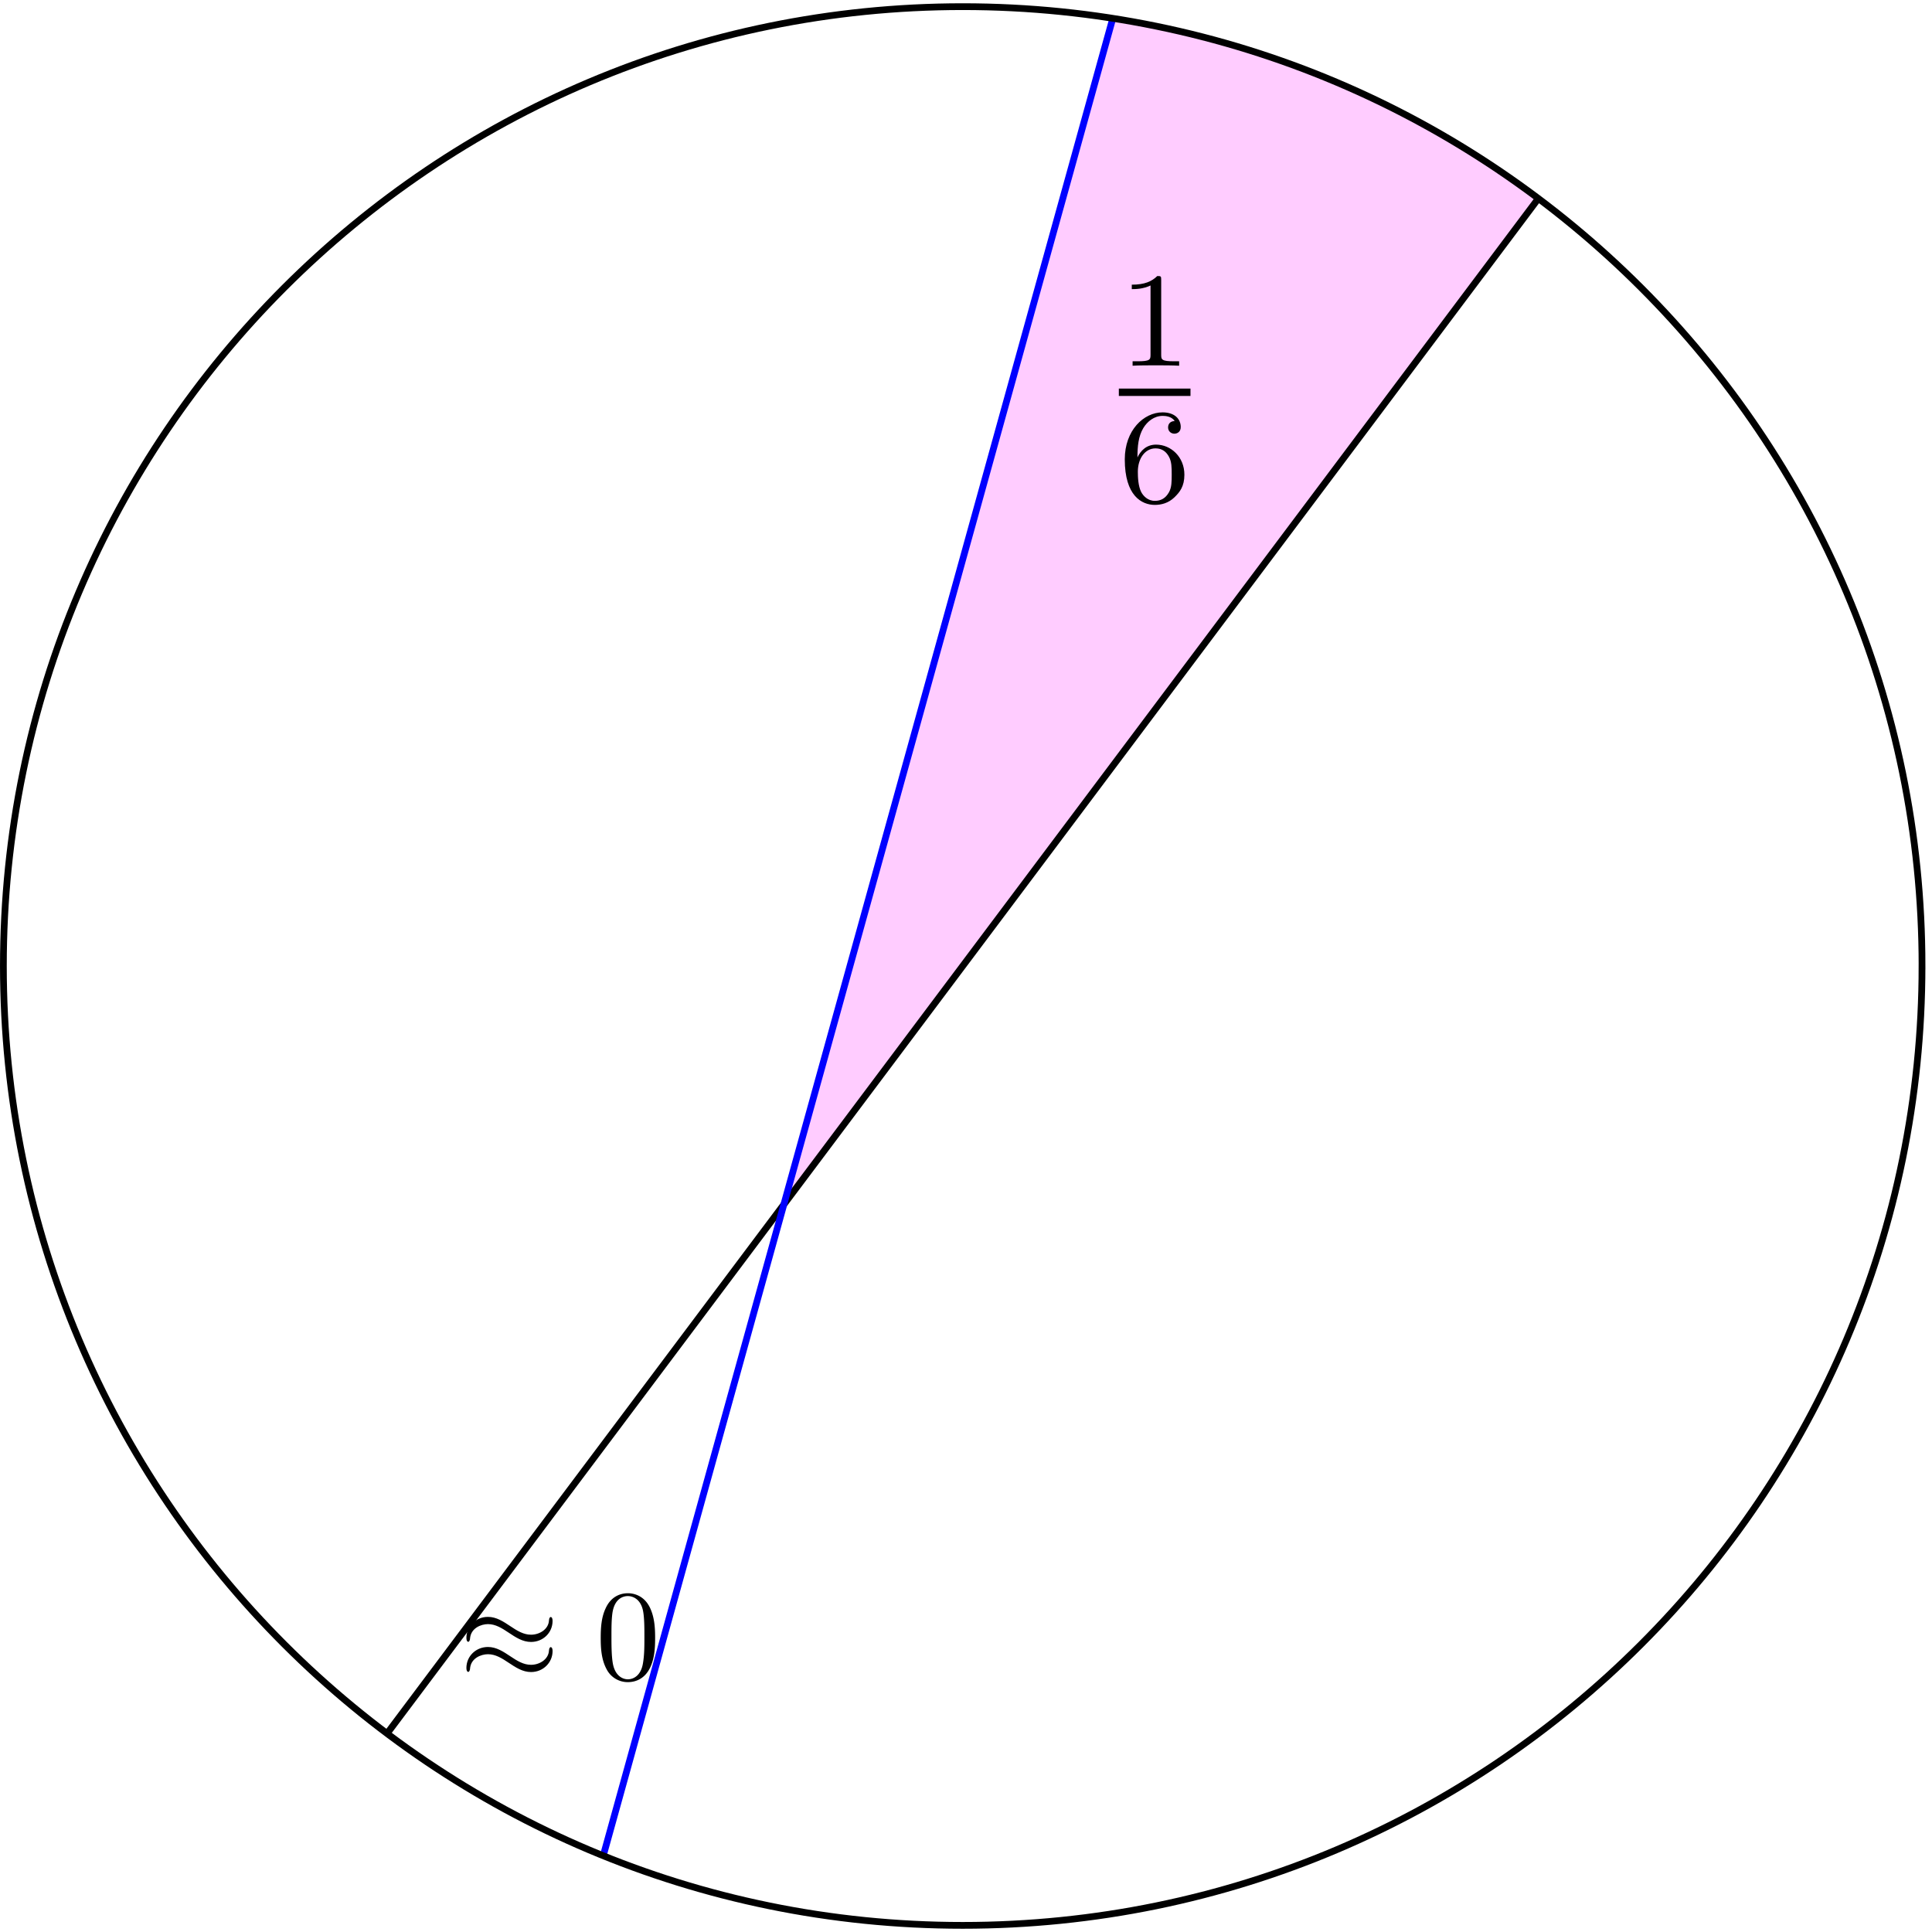 <svg xmlns="http://www.w3.org/2000/svg" xmlns:xlink="http://www.w3.org/1999/xlink" width="191" height="191" viewBox="1872.019 1497.564 114.172 114.172"><defs><path id="g2-48" d="M5.018-3.49c0-.874-.054-1.746-.436-2.554C4.08-7.09 3.185-7.265 2.727-7.265c-.654 0-1.45.283-1.898 1.298C.48-5.215.425-4.364.425-3.491c0 .818.044 1.8.491 2.63A2 2 0 0 0 2.716.24c.59 0 1.419-.23 1.899-1.265.349-.753.403-1.604.403-2.466M2.716 0c-.425 0-1.069-.273-1.265-1.32-.12-.655-.12-1.658-.12-2.302 0-.698 0-1.418.087-2.007.207-1.298 1.026-1.396 1.298-1.396.36 0 1.08.196 1.288 1.276.109.61.109 1.44.109 2.127 0 .818 0 1.56-.12 2.258C3.829-.327 3.207 0 2.716 0"/><path id="g1-49" d="M2.503-5.077c0-.215-.016-.223-.232-.223-.326.319-.749.51-1.506.51v.263c.215 0 .646 0 1.108-.215v4.088c0 .295-.024.391-.781.391H.813V0c.327-.024 1.012-.024 1.37-.024s1.053 0 1.38.024v-.263h-.28c-.756 0-.78-.096-.78-.39z"/><path id="g1-54" d="M1.1-2.638c0-.662.056-1.243.343-1.73.239-.398.645-.725 1.147-.725.16 0 .526.024.71.303-.359.016-.39.287-.39.375 0 .239.182.374.374.374.143 0 .374-.088.374-.39 0-.479-.358-.87-1.076-.87C1.474-5.3.351-4.247.351-2.526.35-.367 1.355.167 2.128.167c.383 0 .797-.103 1.156-.446.318-.31.59-.646.59-1.339 0-1.044-.79-1.777-1.674-1.777-.574 0-.917.366-1.1.757M2.128-.072c-.422 0-.685-.295-.805-.518-.183-.358-.2-.9-.2-1.203 0-.79.431-1.38 1.045-1.38.398 0 .637.208.789.487.167.295.167.654.167 1.06s0 .757-.16 1.044c-.206.367-.485.51-.836.51"/><path id="g0-25" d="M7.876-4.93c0-.23-.076-.328-.152-.328-.044 0-.142.043-.153.294-.044.753-.807 1.2-1.516 1.2-.633 0-1.179-.338-1.746-.72-.589-.392-1.178-.785-1.887-.785C1.407-5.27.6-4.495.6-3.491c0 .24.087.327.153.327.109 0 .152-.207.152-.25.055-.917.95-1.244 1.517-1.244.633 0 1.178.338 1.745.72.59.393 1.178.785 1.888.785 1.014 0 1.821-.774 1.821-1.778m0 2.552c0-.317-.13-.338-.152-.338-.044 0-.142.054-.153.294-.044.753-.807 1.2-1.516 1.2-.633 0-1.179-.338-1.746-.72-.589-.393-1.178-.785-1.887-.785C1.407-2.727.6-1.953.6-.95c0 .24.087.327.153.327.109 0 .152-.207.152-.25.055-.917.95-1.244 1.517-1.244.633 0 1.178.338 1.745.72.59.392 1.178.785 1.888.785 1.036 0 1.821-.807 1.821-1.767"/><clipPath id="clip1"><path d="M1985.602 1554.648c0-31.308-25.38-56.691-56.692-56.691s-56.691 25.383-56.691 56.691c0 31.313 25.379 56.696 56.691 56.696s56.691-25.383 56.691-56.696m-56.692 0"/></clipPath></defs><g id="page1"><path fill="#fcf" d="m1918.344 1568.742 19.433-70.086 38.762-7.496z" clip-path="url(#clip1)"/><use xlink:href="#g1-49" x="1930.107" y="1550.357" transform="translate(8.03 -31.18)"/><path d="M1938.137 1520.527h4.234v.436h-4.234z"/><use xlink:href="#g1-54" x="1930.107" y="1558.414" transform="translate(8.03 -31.18)"/><path fill="none" stroke="#000" stroke-miterlimit="10" stroke-width=".399" d="m1962.926 1509.297-68.031 90.707"/><path fill="none" stroke="#00f" stroke-miterlimit="10" stroke-width=".399" d="m1937.777 1498.656-30.105 108.559"/><path fill="none" stroke="#000" stroke-miterlimit="10" stroke-width=".399" d="M1985.602 1554.648c0-31.308-25.38-56.691-56.692-56.691s-56.691 25.383-56.691 56.691c0 31.313 25.379 56.696 56.691 56.696s56.691-25.383 56.691-56.696z"/><g transform="matrix(.7 0 0 .7 548.923 508.545)"><use xlink:href="#g0-25" x="1928.911" y="1554.653"/><use xlink:href="#g2-48" x="1940.426" y="1554.653"/></g></g><script type="text/ecmascript">if(window.parent.postMessage)window.parent.postMessage(&quot;71.625|143.25|143.25|&quot;+window.location,&quot;*&quot;);</script></svg>